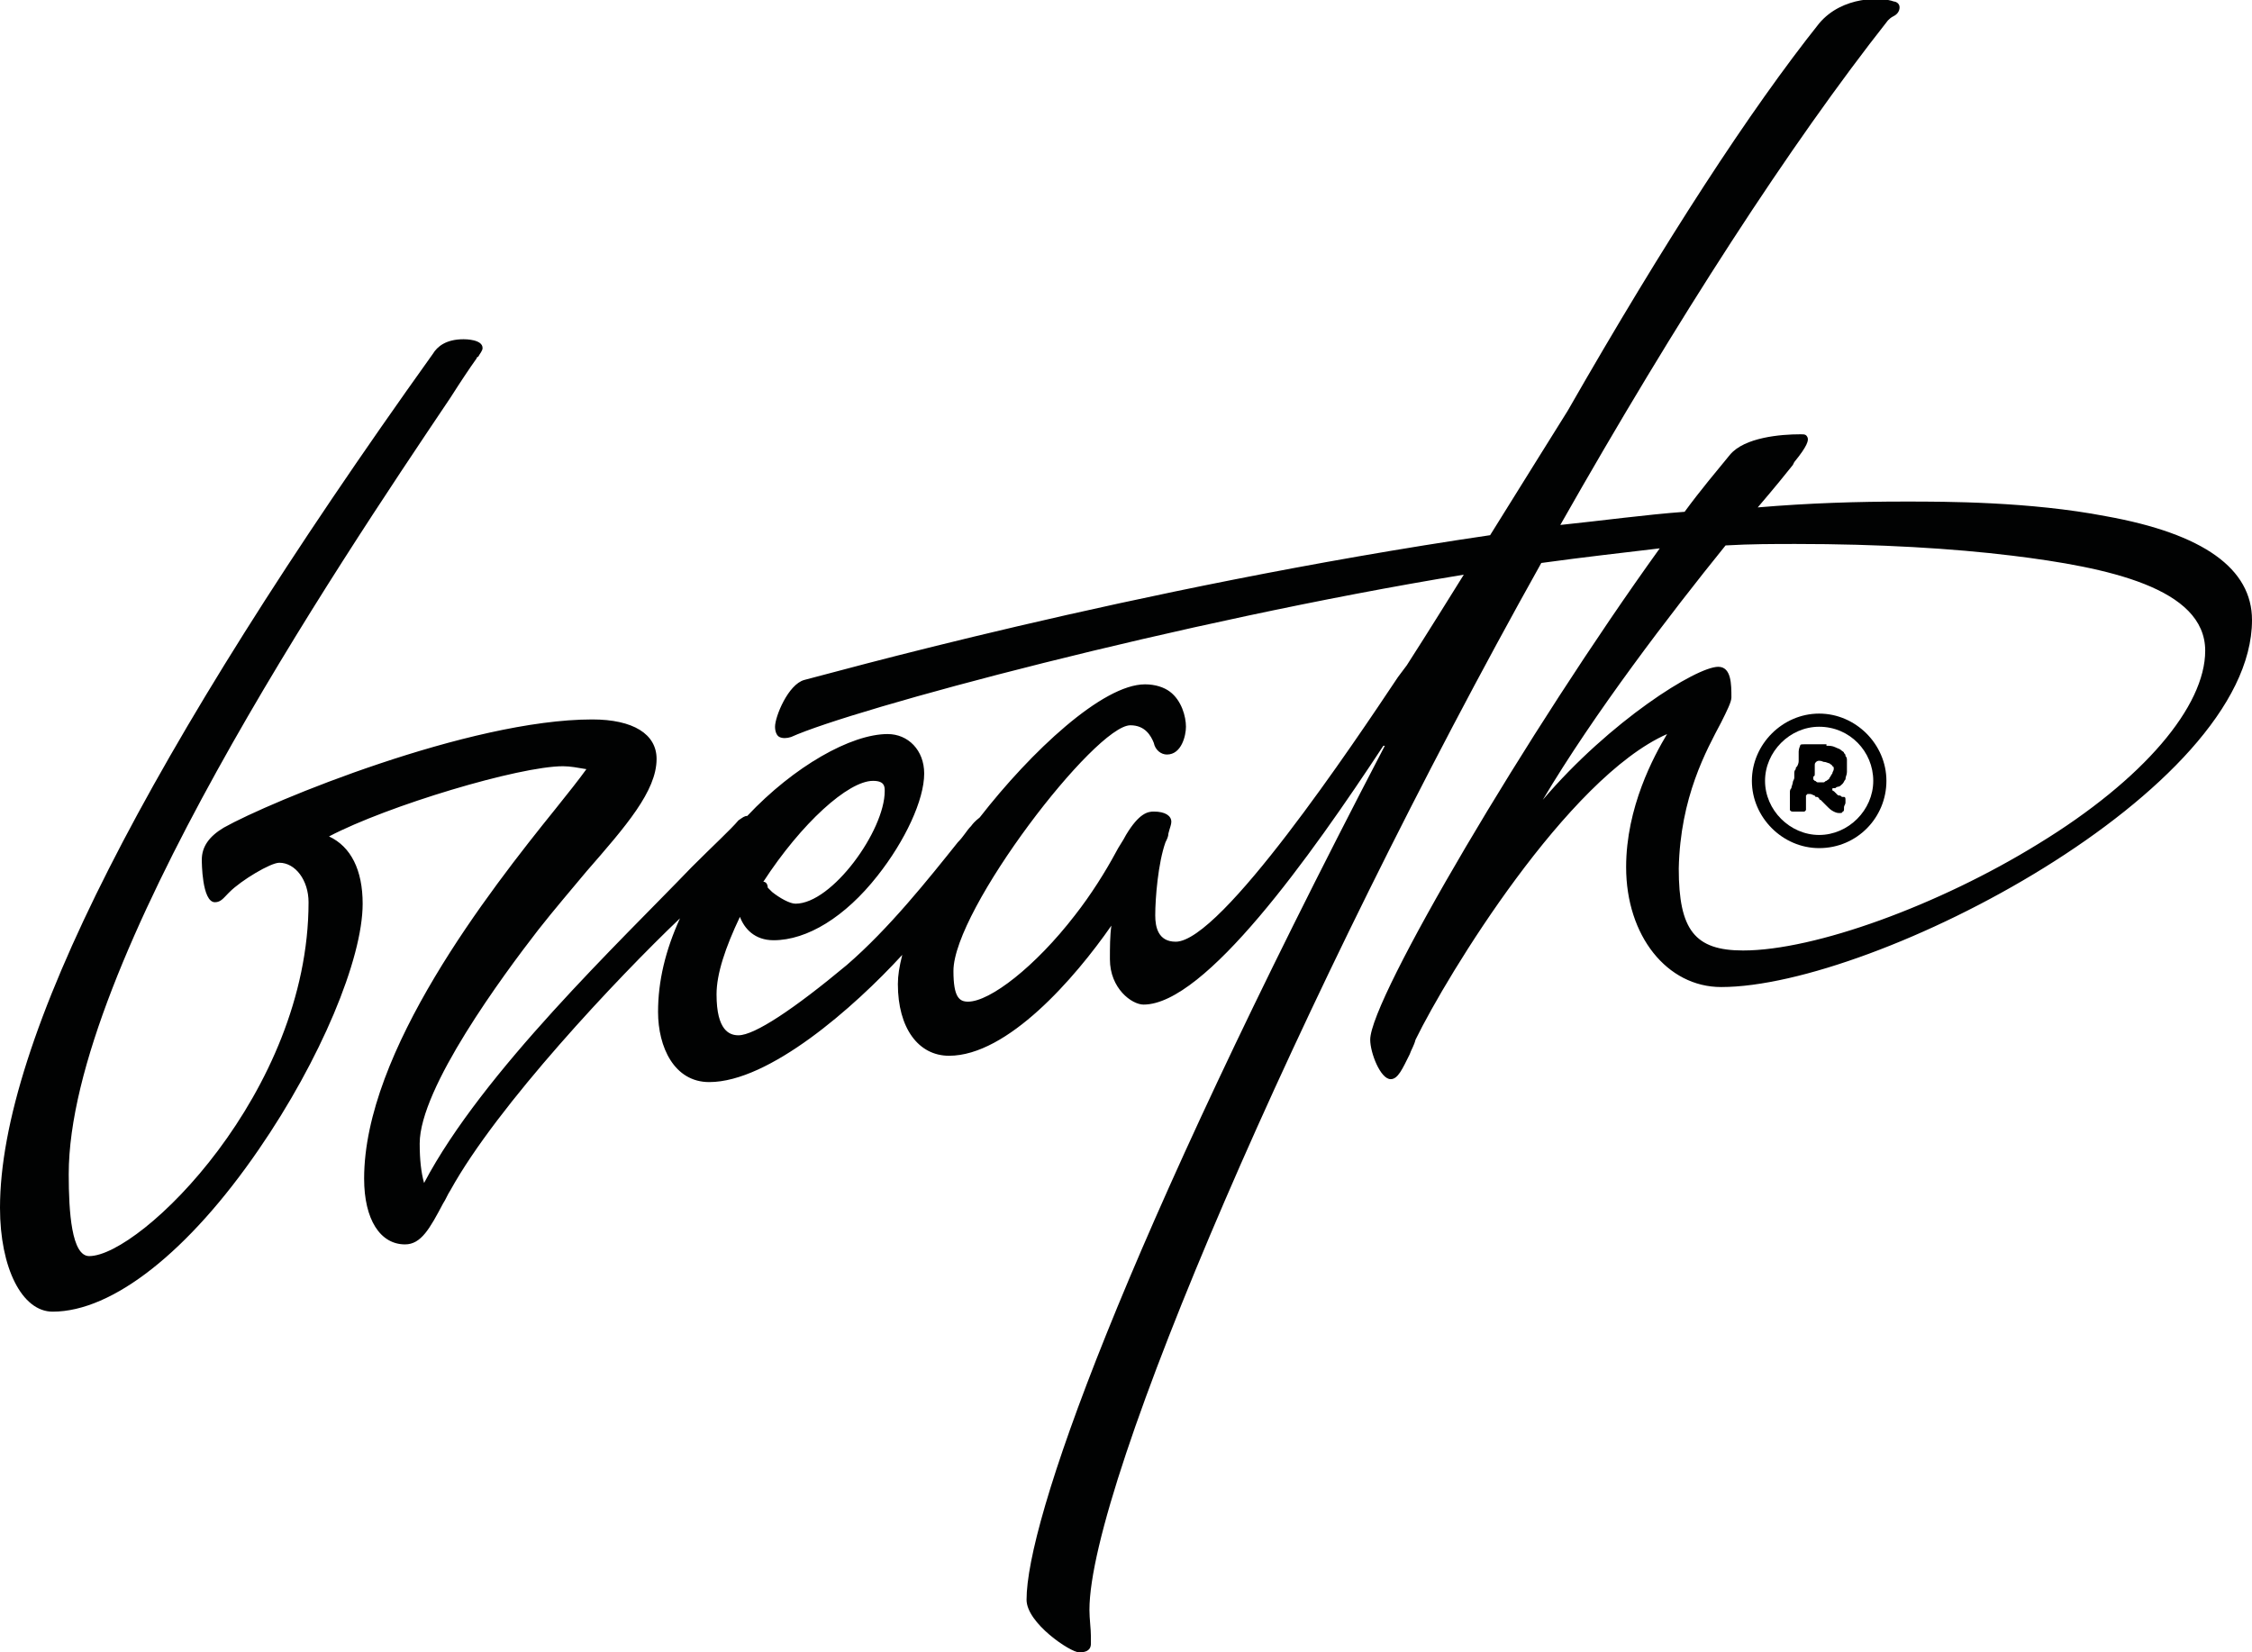 <?xml version="1.0" encoding="utf-8"?> <svg xmlns="http://www.w3.org/2000/svg" xmlns:xlink="http://www.w3.org/1999/xlink" version="1.1" id="Слой_1" x="0px" y="0px" viewBox="0 0 154 113" style="enable-background:new 0 0 154 113;" xml:space="preserve"> <style type="text/css"> .st0{fill:#010202;} </style> <path class="st0" d="M144,35.3c-5.2-1-11-1-13.6-1c0,0-0.1,0-0.1,0h-0.1c-3.1,0-6.5,0.1-10,0.4c1.2-1.4,2-2.4,2.4-2.9l0.1-0.2 c0.9-1.1,1-1.5,0.9-1.7c-0.1-0.2-0.2-0.2-0.5-0.2c0,0,0,0,0,0c-1.3,0-3.8,0.2-4.8,1.4c-0.9,1.1-2,2.4-3.1,3.9 c-2.7,0.2-5.6,0.6-8.5,0.9c8-14.1,15.7-26,22.4-34.5c0.1-0.1,0.2-0.2,0.4-0.3c0.2-0.1,0.4-0.3,0.4-0.6c0-0.3-0.3-0.4-0.4-0.4 c-0.8-0.3-3.5-0.4-5.1,1.5c-4.7,5.9-10.5,14.8-17.2,26.5c-0.7,1.1-2.8,4.5-5.3,8.5c-24.5,3.6-46,9.7-46.9,9.9c-1.1,0.3-2,2.5-2,3.2 c0,0.3,0.1,0.6,0.3,0.7c0.2,0.1,0.5,0.1,0.8,0c4.2-1.9,26.5-7.9,46-11.1c-2.3,3.7-3.7,5.9-3.9,6.2l-0.6,0.8 c-3,4.5-12.1,18.1-15.2,18.1c-1.2,0-1.4-1-1.4-1.8c0-1.2,0.2-3.6,0.7-5c0.1-0.2,0.2-0.4,0.2-0.6c0.1-0.4,0.2-0.6,0.2-0.8 c0-0.4-0.4-0.7-1.2-0.7c-0.4,0-1,0.1-1.9,1.6c-0.2,0.4-0.5,0.8-0.7,1.2c-0.7,1.3-1.7,2.9-2.8,4.3c-2.7,3.5-5.8,5.9-7.3,5.9 c-0.6,0-1-0.3-1-2.1c0-4.2,9.7-16.8,12.1-16.8c1,0,1.4,0.7,1.6,1.2c0.1,0.5,0.5,0.8,0.9,0.8c1,0,1.3-1.3,1.3-1.9 c0-0.7-0.3-1.8-1.1-2.4c-0.4-0.3-1-0.5-1.7-0.5c-2.9,0-7.8,4.6-11.3,9.1c-0.1,0.1-0.3,0.2-0.6,0.6c-0.3,0.3-0.5,0.7-0.9,1.1 c-2,2.5-4.7,5.9-7.6,8.4c-3.6,3-6.3,4.8-7.4,4.8c-0.6,0-1.5-0.3-1.5-2.8c0-1.4,0.6-3.2,1.6-5.3c0.3,0.8,1,1.6,2.3,1.6 c2.3,0,4.9-1.6,7.1-4.4c1.9-2.4,3.2-5.2,3.2-7c0-1.6-1.1-2.7-2.5-2.7c-2.5,0-6.4,2.2-9.6,5.6c0,0,0,0,0,0c-0.2,0-0.3,0.1-0.6,0.3 c-0.5,0.6-1.7,1.7-3.2,3.2C42.4,64.4,33,73.3,29,80.9c-0.2-0.7-0.3-1.6-0.3-2.7c0-3.8,5.7-11.5,8.1-14.6c1.1-1.4,2.3-2.8,3.3-4 c2.7-3.1,4.8-5.5,4.8-7.7c0-1.7-1.6-2.7-4.4-2.7c-8.4,0-22,5.6-25.2,7.4c-1,0.6-1.5,1.3-1.5,2.2c0,0.1,0,2.9,0.9,2.9 c0.4,0,0.6-0.3,0.9-0.6l0.1-0.1c0.8-0.8,2.8-2,3.4-2c1.1,0,2,1.2,2,2.7c0,13-11.5,24.2-15,24.2c-1.2,0-1.4-3-1.4-5.6 c0-14.3,18.3-41.5,26.1-53.1c0.7-1.1,1.3-2,1.8-2.7c0-0.1,0.1-0.1,0.1-0.1c0.1-0.2,0.3-0.4,0.3-0.6c0-0.6-1.2-0.6-1.3-0.6 c-1.2,0-1.8,0.5-2.1,1C10,51.6,0,71.2,0,82.6c0,4.1,1.5,7.1,3.6,7.1c4.1,0,9.3-4.1,14.1-11.1c4.2-6.1,7.1-13,7.1-16.8 c0-2.3-0.8-3.9-2.3-4.6c4-2.1,13-4.8,16-4.8c0.5,0,1,0.1,1.6,0.2c-0.5,0.7-1.3,1.7-2.1,2.7C33.4,61,24.9,71.9,24.9,80.6 c0,2.8,1.1,4.5,2.8,4.5c1.1,0,1.7-1.1,2.6-2.8c0.2-0.3,0.3-0.6,0.5-0.9c3.2-5.8,11.4-14.5,15.7-18.6c-1,2.2-1.5,4.3-1.5,6.4 c0,2.4,1.1,4.8,3.5,4.8c4.1,0,9.9-5.1,13.2-8.7c-0.2,0.8-0.3,1.4-0.3,2c0,3,1.4,4.9,3.5,4.9c4,0,8.6-5.3,11.1-8.9 c-0.1,0.7-0.1,1.5-0.1,2.3c0,2,1.5,3.1,2.3,3.1c4.2,0,11.4-10.1,16.4-17.7l0.1,0c-18.1,34.7-24.5,53.1-24.5,58.4 c0,1.6,3,3.6,3.6,3.6c0.4,0,0.8-0.1,0.8-0.6c0-0.1,0-0.2,0-0.5c0-0.5-0.1-1.2-0.1-1.8c0-8.7,14.4-42.1,30.9-71.6 c2.9-0.4,5.6-0.7,8.1-1C104.5,50,93.7,68.3,93.7,71.1c0,0.9,0.7,2.7,1.4,2.7c0.5,0,0.8-0.7,1.3-1.7c0.1-0.3,0.3-0.6,0.4-1 c2.2-4.5,10.4-17.9,17.2-20.9c-0.9,1.5-2.8,5-2.8,9.1c0,4.7,2.8,8.2,6.5,8.2c10.5,0,36.3-13.4,36.3-25.1 C154,38.9,150.7,36.5,144,35.3z M117.7,49.4c0.4-0.8,0.7-1.4,0.7-1.7c0-0.9,0-2.1-0.9-2.1c-1.5,0-7.4,3.7-12,9.1l0,0 c3.5-5.9,8.7-12.7,12.5-17.4c1.7-0.1,3.3-0.1,4.8-0.1c5.7,0,10.7,0.3,14.8,0.8c6.5,0.8,13.2,2.2,13.2,6.5c0,3.8-4.2,8.8-11.4,13.2 c-6.8,4.2-15.3,7.3-20.2,7.3c-3.3,0-4.4-1.4-4.4-5.6C114.9,54.5,116.7,51.3,117.7,49.4z M52.2,60.3c2.6-4,5.8-6.9,7.5-6.9 c0.8,0,0.8,0.4,0.8,0.7c0,2.7-3.6,7.7-6.1,7.7c-0.4,0-1.1-0.4-1.6-0.8c-0.1-0.1-0.2-0.2-0.3-0.3C52.5,60.5,52.4,60.3,52.2,60.3 C52.3,60.3,52.2,60.3,52.2,60.3z"></path> <g> <path class="st0" d="M124.4,58c-2.5,0-4.6-2.1-4.6-4.6s2.1-4.6,4.6-4.6s4.6,2.1,4.6,4.6S127,58,124.4,58z M124.4,49.7 c-2,0-3.7,1.7-3.7,3.7c0,2,1.7,3.7,3.7,3.7s3.7-1.7,3.7-3.7C128.1,51.4,126.5,49.7,124.4,49.7z"></path> </g> <g> <path d="M124.9,51c0.2,0,0.4,0,0.6,0.1c0.2,0.1,0.3,0.1,0.4,0.2c0.1,0.1,0.2,0.1,0.2,0.2c0.1,0.1,0.1,0.1,0.1,0.2 c0.1,0.1,0.1,0.2,0.1,0.3c0,0.1,0,0.2,0,0.4c0,0.1,0,0.2,0,0.4c0,0.2-0.1,0.3-0.1,0.5c-0.1,0.1-0.1,0.2-0.2,0.3 c-0.1,0.1-0.2,0.2-0.3,0.2c0,0-0.1,0-0.2,0.1c-0.1,0-0.1,0-0.1,0c-0.1,0-0.1,0-0.1,0.1c0,0,0,0.1,0.1,0.1c0,0,0.1,0.1,0.2,0.2l0,0 c0.1,0.1,0.1,0.1,0.2,0.1c0.1,0,0.1,0.1,0.2,0.1l0,0c0,0,0.1,0,0.1,0c0.1,0,0.1,0.1,0.1,0.2c0,0,0,0.1,0,0.2c0,0.1-0.1,0.2-0.1,0.3 c0,0,0,0.1,0,0.1v0c0,0.1,0,0.2-0.1,0.2c0,0.1-0.1,0.1-0.2,0.1c-0.1,0-0.2,0-0.4-0.1c-0.2-0.1-0.3-0.2-0.5-0.4c0,0,0,0-0.1-0.1 c0,0-0.1-0.1-0.1-0.1c0,0-0.1-0.1-0.1-0.1c0,0-0.1-0.1-0.1-0.1c0,0-0.1,0-0.1-0.1c-0.1-0.1-0.1-0.1-0.2-0.1c0,0-0.1,0-0.1-0.1 c-0.1,0-0.2-0.1-0.3-0.1c-0.1,0-0.2,0-0.2,0c0,0-0.1,0.1-0.1,0.1c0,0,0,0,0,0.1c0,0,0,0.1,0,0.2c0,0.1,0,0.1,0,0.2 c0,0.1,0,0.1,0,0.1c0,0,0,0.1,0,0.1c0,0.1,0,0.1,0,0.1c0,0.1,0,0.1,0,0.2c0,0-0.1,0.1-0.1,0.1c0,0-0.1,0-0.2,0c-0.1,0-0.2,0-0.2,0 c0,0,0,0,0,0c0,0,0,0,0,0c0,0-0.1,0-0.2,0c-0.1,0-0.2,0-0.2,0c-0.1,0-0.1,0-0.2-0.1c0,0,0-0.1,0-0.1c0-0.1,0-0.1,0-0.2 c0,0,0,0,0-0.1c0,0,0-0.1,0-0.2c0-0.1,0-0.2,0-0.2c0-0.1,0-0.1,0-0.1l0-0.3c0-0.1,0-0.2,0.1-0.3c0-0.1,0.1-0.3,0.1-0.4v0 c0-0.1,0.1-0.2,0.1-0.3c0-0.1,0-0.1,0-0.3c0-0.1,0-0.2,0.1-0.3c0-0.1,0-0.1,0.1-0.2c0.1-0.2,0.1-0.3,0.1-0.4c0,0,0-0.1,0-0.2 c0-0.1,0-0.1,0-0.2c0,0,0-0.1,0-0.1c0-0.1,0-0.1,0-0.1c0-0.2,0.1-0.4,0.1-0.4c0-0.1,0.1-0.1,0.3-0.1c0,0,0.1,0,0.2,0 c0.1,0,0.1,0,0.1,0h0.2h0.1c0.1,0,0.1,0,0.1,0l0.1,0h0.1H124.9z M124.2,52.1c-0.1,0.1-0.1,0.1-0.1,0.3c0,0,0,0.1,0,0.2 c0,0.1,0,0.2,0,0.2c0,0,0,0.1,0,0.1c0,0.1,0,0.2-0.1,0.2c0,0,0,0.1,0,0.1v0c0,0,0,0.1,0,0.1c0,0,0,0,0.1,0.1c0.1,0,0.1,0.1,0.2,0.1 c0.1,0,0.1,0,0.2,0c0.1,0,0.2,0,0.2,0c0.1,0,0.1-0.1,0.2-0.1c0.1-0.1,0.2-0.1,0.2-0.2c0.1-0.1,0.1-0.2,0.2-0.3 c0-0.1,0.1-0.2,0.1-0.3c0-0.1,0-0.2-0.1-0.2c0-0.1-0.1-0.1-0.2-0.2c-0.1,0-0.2-0.1-0.4-0.1C124.5,52,124.3,52,124.2,52.1z"></path> </g> </svg> 